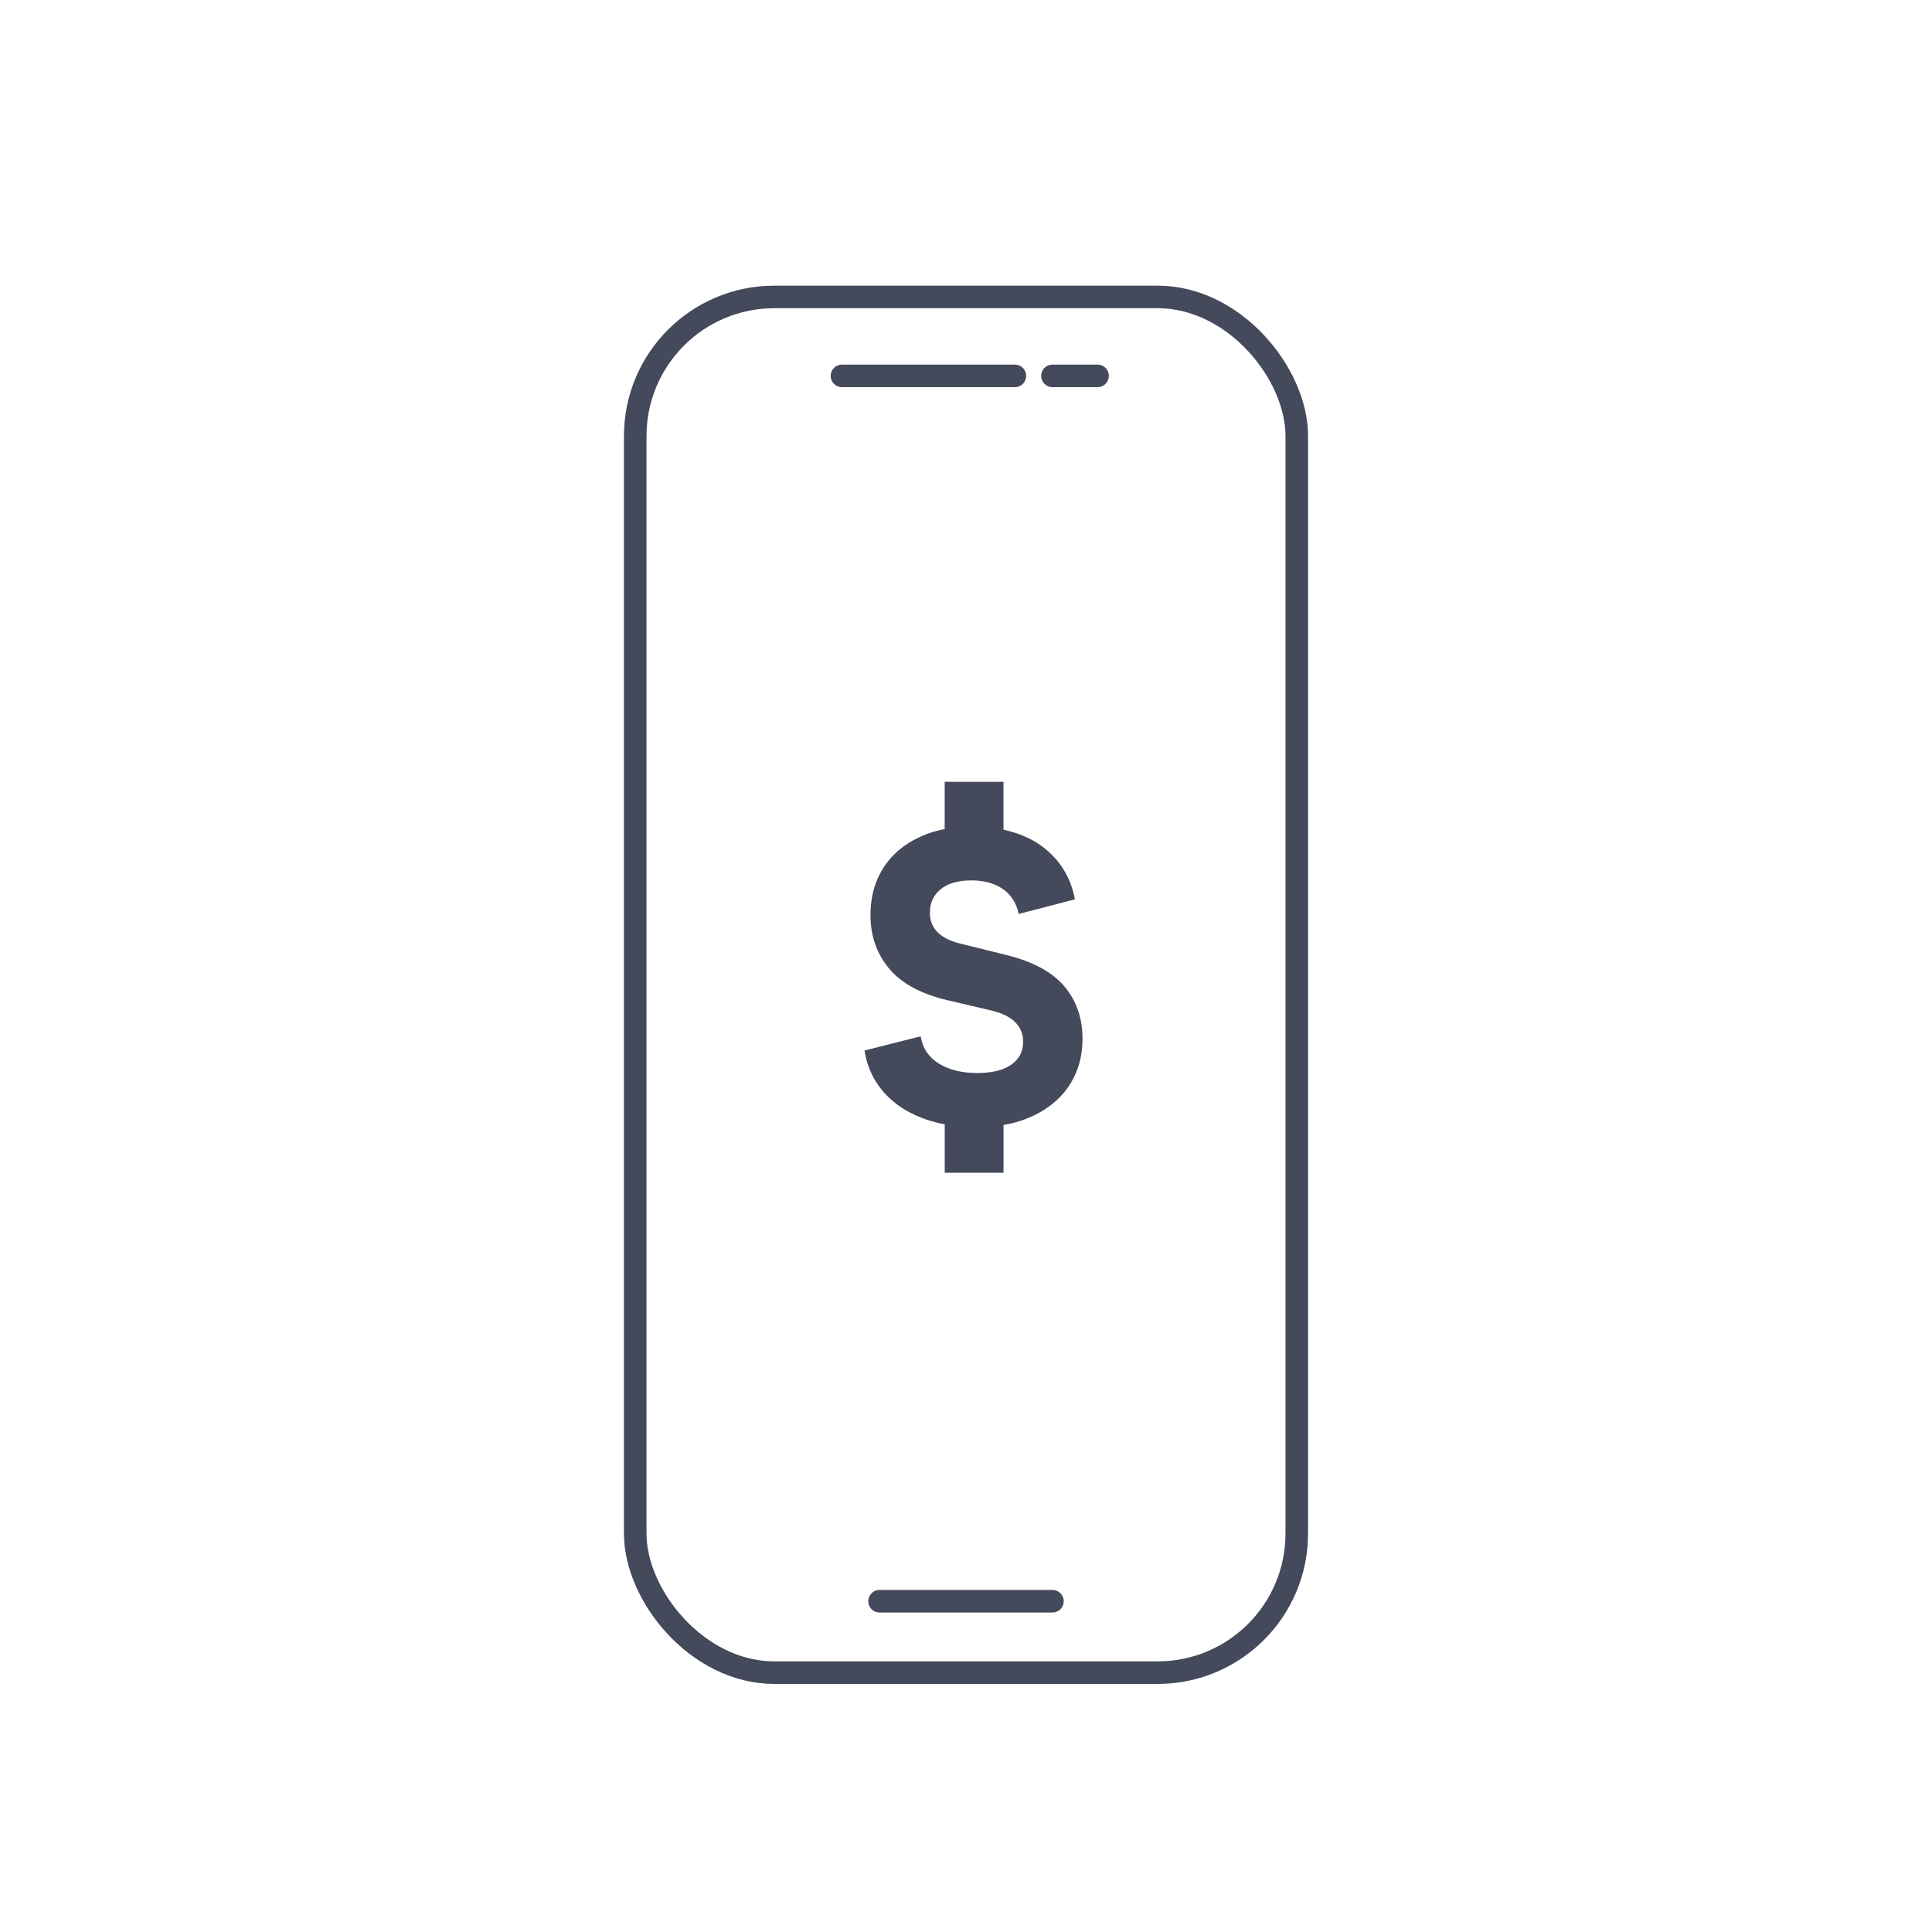 <svg width="257" height="257" viewBox="0 0 257 257" fill="none" xmlns="http://www.w3.org/2000/svg">
<path d="M141.586 131.21C139.977 129.302 137.406 127.911 133.871 127.036L127.722 125.513C125.037 124.85 123.693 123.483 123.693 121.417C123.693 120.122 124.171 119.08 125.124 118.294C126.08 117.506 127.457 117.112 129.26 117.112C130.884 117.112 132.253 117.488 133.368 118.241C134.482 118.993 135.197 120.104 135.514 121.575L142.989 119.632C142.422 116.658 140.948 114.294 138.561 112.544C137.121 111.486 135.411 110.79 133.487 110.369V104H125.666V110.284C125.032 110.411 124.412 110.56 123.825 110.756C122.147 111.317 120.706 112.114 119.504 113.145C118.301 114.178 117.384 115.42 116.746 116.874C116.11 118.327 115.793 119.946 115.793 121.731C115.793 124.463 116.605 126.816 118.232 128.795C119.857 130.774 122.421 132.183 125.918 133.022L132.174 134.493C134.788 135.195 136.098 136.559 136.098 138.589C136.098 139.885 135.568 140.9 134.507 141.635C133.449 142.369 131.945 142.737 130.001 142.737C127.952 142.737 126.246 142.316 124.886 141.477C123.526 140.635 122.722 139.429 122.475 137.853L115 139.743C115.494 142.859 117.068 145.346 119.719 147.2C121.443 148.376 123.448 149.137 125.67 149.567V156H133.491V149.649C134.219 149.518 134.93 149.357 135.599 149.144C137.348 148.585 138.849 147.788 140.103 146.755C141.359 145.722 142.321 144.48 142.993 143.026C143.663 141.575 144 139.954 144 138.169C143.998 135.437 143.193 133.12 141.586 131.21V131.21Z" fill="#44495B"/>
<rect x="84.5" y="39.5" width="88" height="183" rx="18.5" stroke="#44495B" stroke-width="3"/>
<path d="M117 213H140" stroke="#44495B" stroke-width="3" stroke-linecap="round" stroke-linejoin="round"/>
<path d="M112 50H135" stroke="#44495B" stroke-width="3" stroke-linecap="round" stroke-linejoin="round"/>
<path d="M140 50H146" stroke="#44495B" stroke-width="3" stroke-linecap="round" stroke-linejoin="round"/>
</svg>
